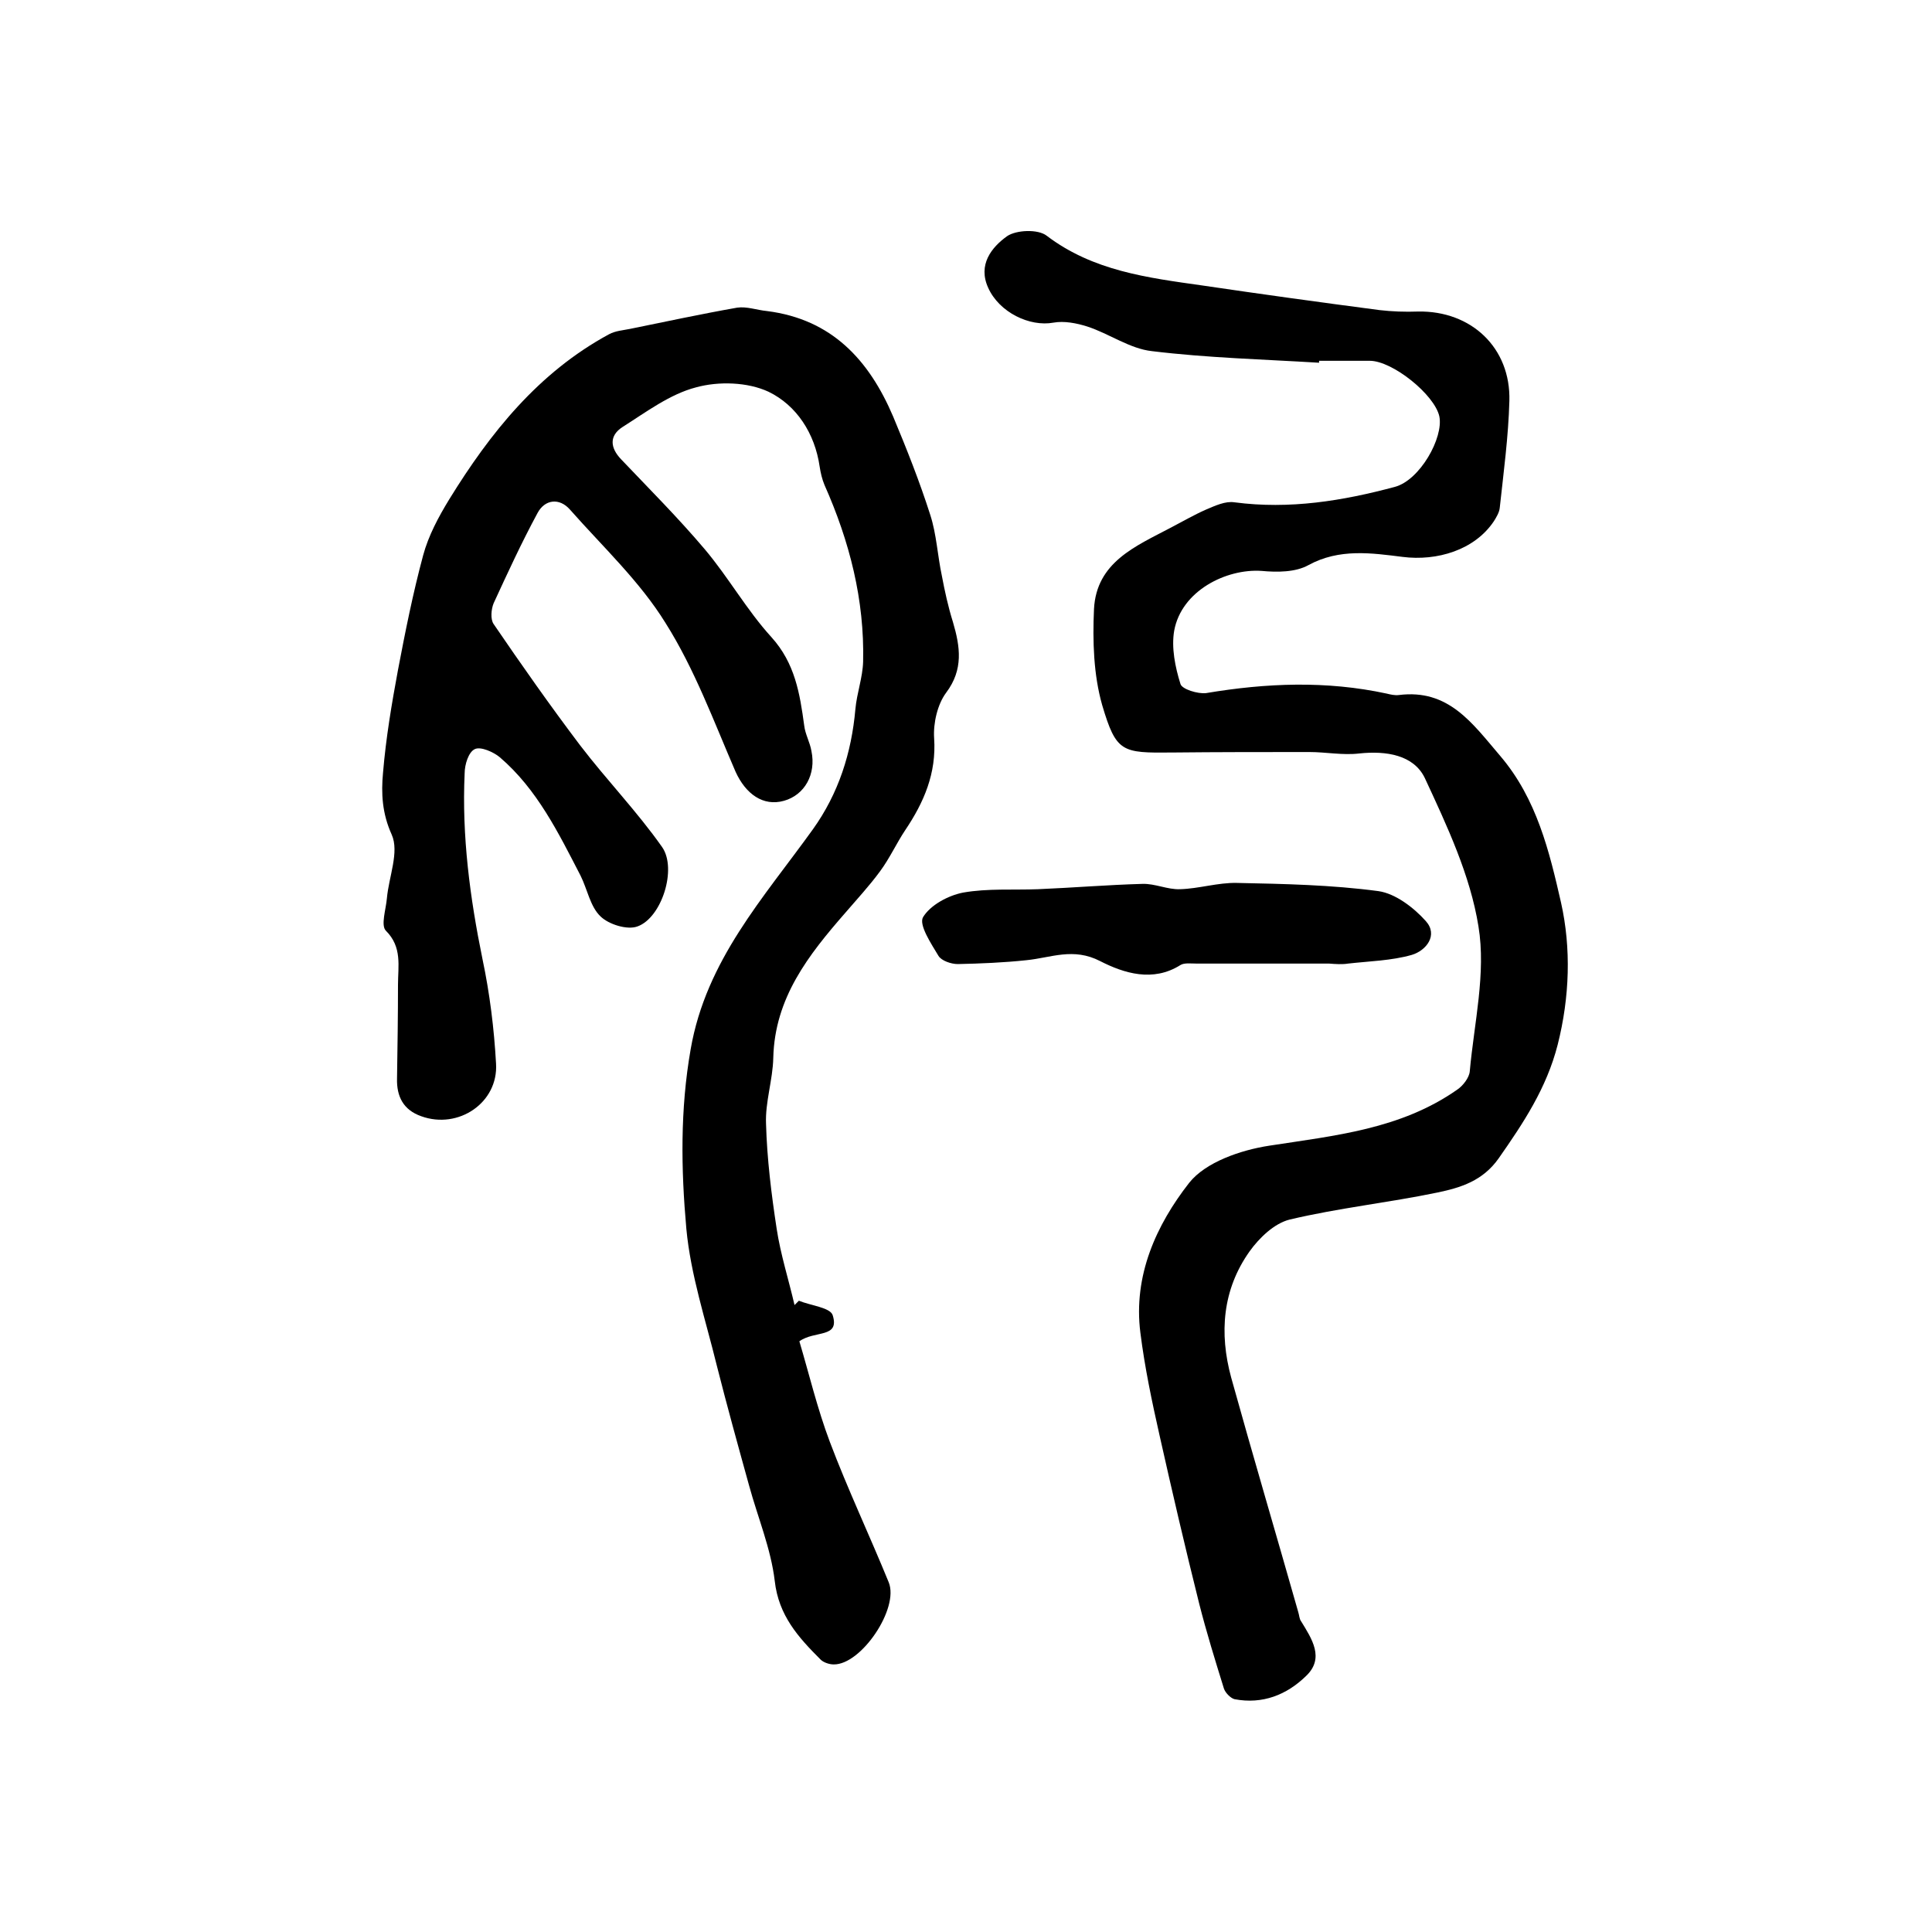 <?xml version="1.0" encoding="utf-8"?>
<!-- Generator: Adobe Illustrator 22.0.0, SVG Export Plug-In . SVG Version: 6.00 Build 0)  -->
<svg version="1.1" id="图层_1" xmlns="http://www.w3.org/2000/svg" xmlns:xlink="http://www.w3.org/1999/xlink" x="0px" y="0px"
	 viewBox="0 0 400 400" style="enable-background:new 0 0 400 400;" xml:space="preserve">
<style type="text/css">
	.st0{fill:#FFFFFF;}
</style>
<g>
	
	<path d="M165.4,269.3c2.4,1,6.5,1.4,7,3c1.5,4.8-3.7,3.1-6.9,5.4c2,6.7,3.7,13.9,6.3,20.8c3.7,9.8,8.2,19.3,12.2,29.1
		c2.2,5.4-5.7,17.1-11.4,17c-0.9,0-2.1-0.4-2.7-1c-4.6-4.6-8.7-9.1-9.5-16.3c-0.8-6.7-3.5-13.1-5.3-19.7c-2.3-8.3-4.6-16.6-6.7-24.9
		c-2.3-9.4-5.4-18.7-6.3-28.3c-1.1-12.3-1.3-24.7,0.9-37.2c3.2-18.4,15.1-31.3,25.3-45.5c5.3-7.4,8-15.8,8.8-24.9
		c0.3-3.3,1.5-6.5,1.6-9.8c0.3-12.8-2.8-24.9-8-36.6c-0.5-1.2-0.8-2.5-1-3.8c-1-6.9-4.8-12.7-10.6-15.5c-4.3-2-10.3-2.2-15-0.9
		c-5.4,1.4-10.3,5.1-15.2,8.2c-2.8,1.8-2.6,4.3-0.3,6.7c5.8,6.1,11.8,12.1,17.3,18.6c4.9,5.8,8.7,12.6,13.8,18.2
		c4.9,5.4,5.9,11.7,6.8,18.3c0.2,1.8,1.2,3.5,1.5,5.3c1,4.8-1.4,9.1-5.7,10.3c-4.3,1.2-7.9-1.4-10-6c-4.5-10.4-8.5-21.3-14.5-30.8
		c-5.3-8.6-13-15.8-19.8-23.5c-2.2-2.5-5.2-2.1-6.7,0.7c-3.3,6.1-6.2,12.4-9.1,18.7c-0.5,1.2-0.7,3.3,0,4.3
		c5.8,8.5,11.7,16.9,17.9,25.1c5.5,7.2,11.8,13.7,17,21.1c3.1,4.5-0.1,14.6-5.1,16.4c-2.1,0.8-6-0.4-7.7-2.1c-2.1-2-2.7-5.6-4.1-8.4
		c-4.6-8.9-9-17.9-16.7-24.5c-1.3-1.1-4-2.3-5.2-1.7c-1.3,0.6-2.1,3.2-2.1,5c-0.6,13,1.1,25.8,3.7,38.5c1.5,7.1,2.4,14.4,2.8,21.6
		c0.5,8.1-7.8,13.7-15.5,10.9c-3.7-1.3-5.1-4.1-5-7.8c0.1-6.5,0.2-13,0.2-19.4c0-3.9,0.9-7.8-2.5-11.2c-1.1-1.1,0-4.4,0.2-6.7
		c0.4-4.5,2.6-9.6,1-13.2c-2-4.4-2.2-8.6-1.8-12.8c0.6-7.2,1.8-14.3,3.1-21.3c1.5-7.9,3.1-15.9,5.2-23.7c1.1-4.1,3.2-8,5.4-11.6
		c8.5-13.8,18.5-26.3,33.1-34.2c1.3-0.7,2.8-0.8,4.3-1.1c7.4-1.5,14.8-3.1,22.2-4.4c2-0.3,4.1,0.5,6.2,0.7
		c13.4,1.7,21.1,10.1,26.1,21.8c2.8,6.7,5.5,13.5,7.7,20.4c1.3,4,1.5,8.4,2.4,12.6c0.6,3.2,1.3,6.4,2.3,9.6
		c1.5,5.1,2.2,9.8-1.4,14.6c-1.8,2.4-2.7,6.3-2.5,9.4c0.5,7.3-2.1,13.3-6,19.1c-1.8,2.7-3.2,5.8-5.2,8.5c-2.2,3-4.8,5.8-7.2,8.6
		c-7.6,8.7-14.6,17.6-14.9,30c-0.1,4.6-1.7,9.2-1.5,13.7c0.2,7.2,1.1,14.5,2.2,21.7c0.8,5.3,2.5,10.6,3.7,15.8
		C164.7,270,165,269.7,165.4,269.3z"/>
	<path d="M273.1,75.1c-11.5-0.7-23.1-1-34.6-2.4c-4.6-0.5-8.8-3.6-13.4-5.1c-2.2-0.7-4.8-1.2-7-0.8c-4.9,0.9-11.2-2.1-13.5-7.2
		c-2.2-4.8,0.7-8.4,3.9-10.7c1.9-1.3,6.4-1.5,8.2-0.1c9.6,7.3,20.9,8.7,32.2,10.3c12.2,1.8,24.5,3.5,36.7,5.1c2.6,0.3,5.3,0.4,8,0.3
		c11-0.2,19.2,7.5,18.9,18.5c-0.2,7.4-1.2,14.8-2,22.2c-0.1,0.9-0.7,1.9-1.2,2.7c-4,6-11.8,8.3-18.9,7.4c-6.4-0.8-13.1-1.8-19.5,1.7
		c-2.7,1.5-6.5,1.5-9.7,1.2c-7.3-0.5-16.6,4.1-18.1,12.4c-0.6,3.5,0.2,7.5,1.3,11c0.3,1.1,3.6,2.1,5.3,1.9
		c12.5-2.1,24.9-2.6,37.4,0.1c0.8,0.2,1.7,0.4,2.5,0.3c10.3-1.3,15.2,5.8,21,12.6c7.6,8.9,10.2,19.9,12.6,30.4
		c2.1,9.4,1.8,19.5-0.7,29.4c-2.3,9-7.1,16.2-12.2,23.5c-3.3,4.7-7.9,6.1-12.7,7.1c-10.1,2.1-20.5,3.2-30.6,5.6
		c-3.2,0.8-6.3,3.8-8.3,6.6c-5.6,7.9-6.3,16.9-3.8,26.1c4.5,16.2,9.3,32.4,13.9,48.6c0.2,0.6,0.2,1.4,0.6,1.9
		c2.2,3.6,4.9,7.6,1,11.3c-4,3.9-9,5.9-14.8,4.8c-0.8-0.2-1.9-1.3-2.2-2.2c-1.8-5.8-3.6-11.6-5.1-17.5c-2.9-11.6-5.6-23.2-8.2-34.8
		c-1.6-7.1-3.1-14.2-4-21.4c-1.5-11.8,3.3-22.3,10.1-31c3.4-4.3,10.7-6.8,16.6-7.7c13.6-2.1,27.2-3.4,38.9-11.6
		c1.2-0.8,2.5-2.5,2.6-3.8c0.9-10,3.4-20.3,1.8-30c-1.7-10.6-6.5-20.8-11.1-30.7c-2.3-4.8-8-5.7-13.6-5.1c-3.4,0.4-6.9-0.3-10.3-0.3
		c-9.5,0-19,0-28.5,0.1c-10.3,0.1-11.5,0-14.4-9.8c-1.8-6.3-2-13.3-1.7-19.9c0.5-9.7,8.6-13,15.8-16.8c2.5-1.3,4.9-2.7,7.4-3.8
		c1.9-0.8,4-1.8,5.9-1.5c11.4,1.5,22.4-0.3,33.2-3.2c5.2-1.4,10.1-10.2,9.2-14.6c-1-4.5-9.7-11.5-14.4-11.5c-3.5,0-7,0-10.5,0
		C273.1,74.9,273.1,75,273.1,75.1z"/>
	<path d="M275.2,199.5c-9.1,0-18.3,0-27.4,0c-1.2,0-2.6-0.2-3.4,0.3c-5.7,3.6-11.7,1.7-16.6-0.8c-5.6-2.9-10.2-0.7-15.3-0.2
		c-4.7,0.5-9.5,0.7-14.2,0.8c-1.4,0-3.4-0.7-4-1.7c-1.5-2.5-4.1-6.4-3.2-8c1.5-2.5,5.2-4.5,8.3-5.1c5.1-0.9,10.4-0.5,15.5-0.7
		c7.2-0.3,14.4-0.9,21.6-1.1c2.6-0.1,5.2,1.2,7.8,1.1c3.9-0.1,7.9-1.4,11.8-1.3c9.8,0.2,19.6,0.4,29.3,1.7c3.5,0.5,7.3,3.4,9.8,6.2
		c2.6,2.9,0.1,6.1-2.9,7c-4.2,1.2-8.8,1.3-13.2,1.8C277.9,199.7,276.5,199.6,275.2,199.5C275.2,199.6,275.2,199.5,275.2,199.5z"/>
</g>
</svg>
